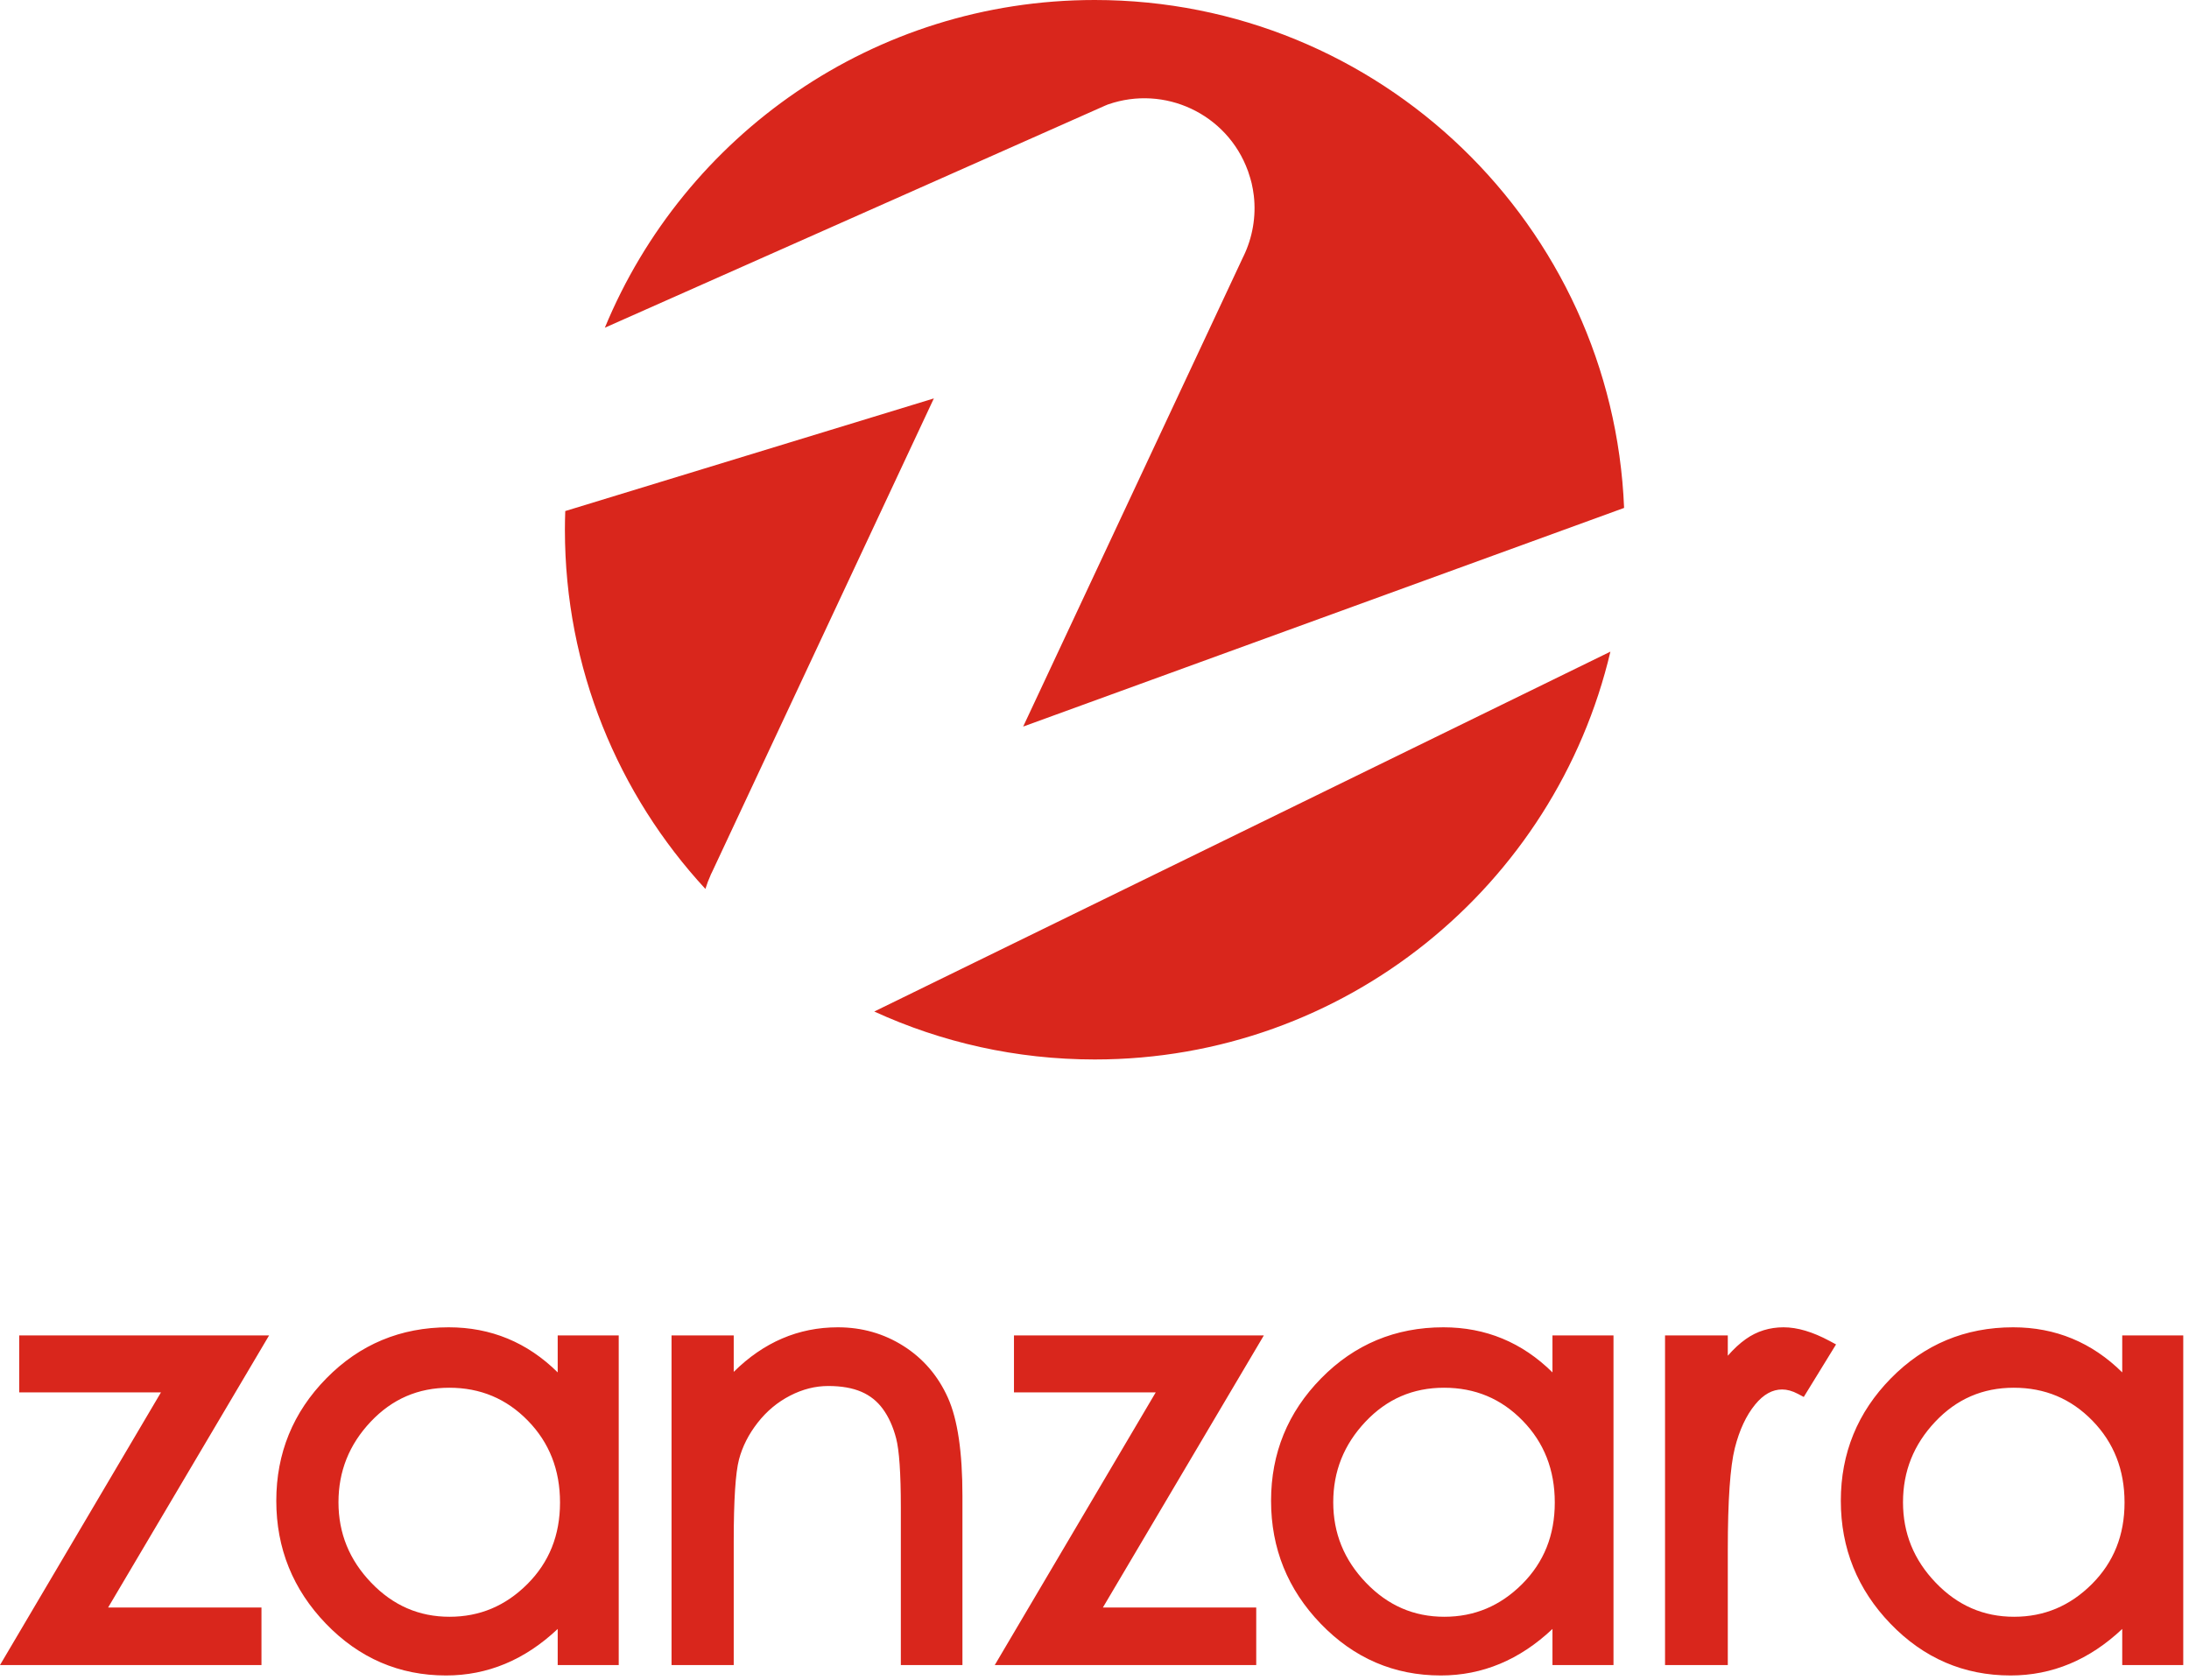 <?xml version="1.0" encoding="UTF-8" standalone="no"?> <svg xmlns="http://www.w3.org/2000/svg" xmlns:xlink="http://www.w3.org/1999/xlink" width="155px" height="119px" viewBox="0 0 155 119"> <!-- Generator: Sketch 50.2 (55047) - http://www.bohemiancoding.com/sketch --> <title>ic_logofooter</title> <desc>Created with Sketch.</desc> <defs></defs> <g id="Page-1" stroke="none" stroke-width="1" fill="none" fill-rule="evenodd"> <g id="ic_logofooter" fill="#D9261C"> <path d="M40.025,36.193 L66.125,28.216 L50.403,61.795 C50.384,61.83 50.366,61.864 50.349,61.901 L50.322,61.958 L50.324,61.961 L50.322,61.968 C50.174,62.294 50.05,62.622 49.949,62.955 C43.776,56.269 40,47.332 40,37.516 C40,37.072 40.01,36.632 40.025,36.193 Z M77.516,75.032 C71.945,75.032 66.659,73.815 61.905,71.636 L114.03,46.15 C110.13,62.704 95.26,75.032 77.516,75.032 Z M115,35.971 L72.449,51.456 L88.025,18.198 C88.035,18.176 88.045,18.156 88.058,18.134 C88.687,16.825 88.953,15.342 88.781,13.856 C88.746,13.563 88.694,13.269 88.628,12.98 C88.573,12.751 88.499,12.501 88.406,12.23 C88.396,12.19 88.383,12.151 88.369,12.111 L88.369,12.109 L88.366,12.109 L88.361,12.096 C87.628,10.075 86.145,8.542 84.338,7.696 C82.558,6.864 80.465,6.699 78.471,7.392 C78.447,7.4 78.422,7.407 78.397,7.417 L78.395,7.417 L78.395,7.419 L78.382,7.424 L78.385,7.427 C78.345,7.442 78.306,7.456 78.266,7.474 L42.829,23.208 C48.453,9.589 61.865,0 77.516,0 C97.715,0 114.188,15.971 115,35.971 Z" id="Combined-Shape"></path> <path d="M1.36,98.608 L1.36,94.574 L19.054,94.574 L7.656,113.844 L18.514,113.844 L18.514,117.919 L0,117.919 L11.398,98.608 L1.36,98.608 Z M39.49,94.574 L43.811,94.574 L43.811,117.919 L39.49,117.919 L39.49,115.363 C37.169,117.553 34.528,118.657 31.585,118.657 C28.277,118.657 25.435,117.433 23.086,114.999 C20.742,112.569 19.564,109.656 19.564,106.287 C19.564,102.917 20.749,100.017 23.11,97.614 C25.473,95.208 28.369,94 31.769,94 C34.763,94 37.344,95.069 39.49,97.193 L39.49,94.574 Z M31.831,114.5 C33.966,114.5 35.793,113.733 37.34,112.186 C38.885,110.642 39.654,108.726 39.654,106.41 C39.654,104.093 38.897,102.168 37.377,100.61 C35.858,99.053 34.013,98.28 31.81,98.28 C29.611,98.28 27.768,99.077 26.249,100.686 C24.724,102.302 23.967,104.195 23.967,106.39 C23.967,108.584 24.736,110.476 26.287,112.091 C27.834,113.702 29.672,114.5 31.831,114.5 Z M59.326,94 C61.032,94 62.588,94.443 63.981,95.328 C65.376,96.215 66.425,97.439 67.121,98.99 C67.811,100.529 68.149,102.841 68.149,105.939 L68.149,117.919 L63.787,117.919 L63.787,106.759 C63.787,104.34 63.673,102.698 63.454,101.863 C63.237,101.033 62.922,100.339 62.51,99.777 C62.112,99.234 61.608,98.832 60.993,98.567 C60.364,98.296 59.583,98.157 58.649,98.157 C57.733,98.157 56.834,98.383 55.946,98.84 C55.055,99.298 54.291,99.935 53.652,100.753 C53.009,101.575 52.569,102.444 52.327,103.361 C52.082,104.289 51.954,106.227 51.954,109.137 L51.954,117.919 L47.551,117.919 L47.551,94.574 L51.954,94.574 L51.954,97.156 C54.071,95.058 56.535,94 59.326,94 Z M71.798,98.608 L71.798,94.574 L89.492,94.574 L78.094,113.844 L88.952,113.844 L88.952,117.919 L70.438,117.919 L81.836,98.608 L71.798,98.608 Z M109.928,94.574 L114.249,94.574 L114.249,117.919 L109.928,117.919 L109.928,115.363 C107.607,117.553 104.966,118.657 102.023,118.657 C98.715,118.657 95.873,117.433 93.524,114.999 C91.18,112.569 90.002,109.656 90.002,106.287 C90.002,102.917 91.187,100.017 93.548,97.614 C95.911,95.208 98.807,94 102.207,94 C105.201,94 107.782,95.069 109.928,97.193 L109.928,94.574 Z M102.269,114.5 C104.404,114.5 106.231,113.733 107.778,112.186 C109.323,110.642 110.092,108.726 110.092,106.41 C110.092,104.093 109.335,102.168 107.815,100.61 C106.296,99.053 104.451,98.28 102.248,98.28 C100.049,98.28 98.206,99.077 96.687,100.686 C95.162,102.302 94.405,104.195 94.405,106.39 C94.405,108.584 95.174,110.476 96.725,112.091 C98.272,113.702 100.11,114.5 102.269,114.5 Z M123.625,94.83 C124.407,94.277 125.301,94 126.291,94 C127.271,94 128.353,94.324 129.541,94.961 L130.008,95.212 L127.722,98.933 L127.308,98.714 C126.912,98.504 126.54,98.403 126.189,98.403 C125.503,98.403 124.873,98.746 124.279,99.47 C123.646,100.243 123.165,101.27 122.84,102.556 C122.511,103.857 122.343,106.265 122.343,109.752 L122.343,117.919 L117.899,117.919 L117.899,94.574 L122.343,94.574 L122.343,96.013 C122.764,95.531 123.191,95.136 123.625,94.83 Z M150.272,94.574 L154.593,94.574 L154.593,117.919 L150.272,117.919 L150.272,115.363 C147.951,117.553 145.31,118.657 142.367,118.657 C139.059,118.657 136.217,117.433 133.868,114.999 C131.524,112.569 130.346,109.656 130.346,106.287 C130.346,102.917 131.531,100.017 133.892,97.614 C136.255,95.208 139.151,94 142.551,94 C145.545,94 148.126,95.069 150.272,97.193 L150.272,94.574 Z M142.613,114.5 C144.748,114.5 146.575,113.733 148.122,112.186 C149.667,110.642 150.436,108.726 150.436,106.41 C150.436,104.093 149.679,102.168 148.159,100.61 C146.64,99.053 144.795,98.28 142.592,98.28 C140.393,98.28 138.55,99.077 137.031,100.686 C135.506,102.302 134.749,104.195 134.749,106.39 C134.749,108.584 135.518,110.476 137.069,112.091 C138.616,113.702 140.454,114.5 142.613,114.5 Z" id="zanzara" fill-rule="nonzero"></path> </g> </g> </svg> 